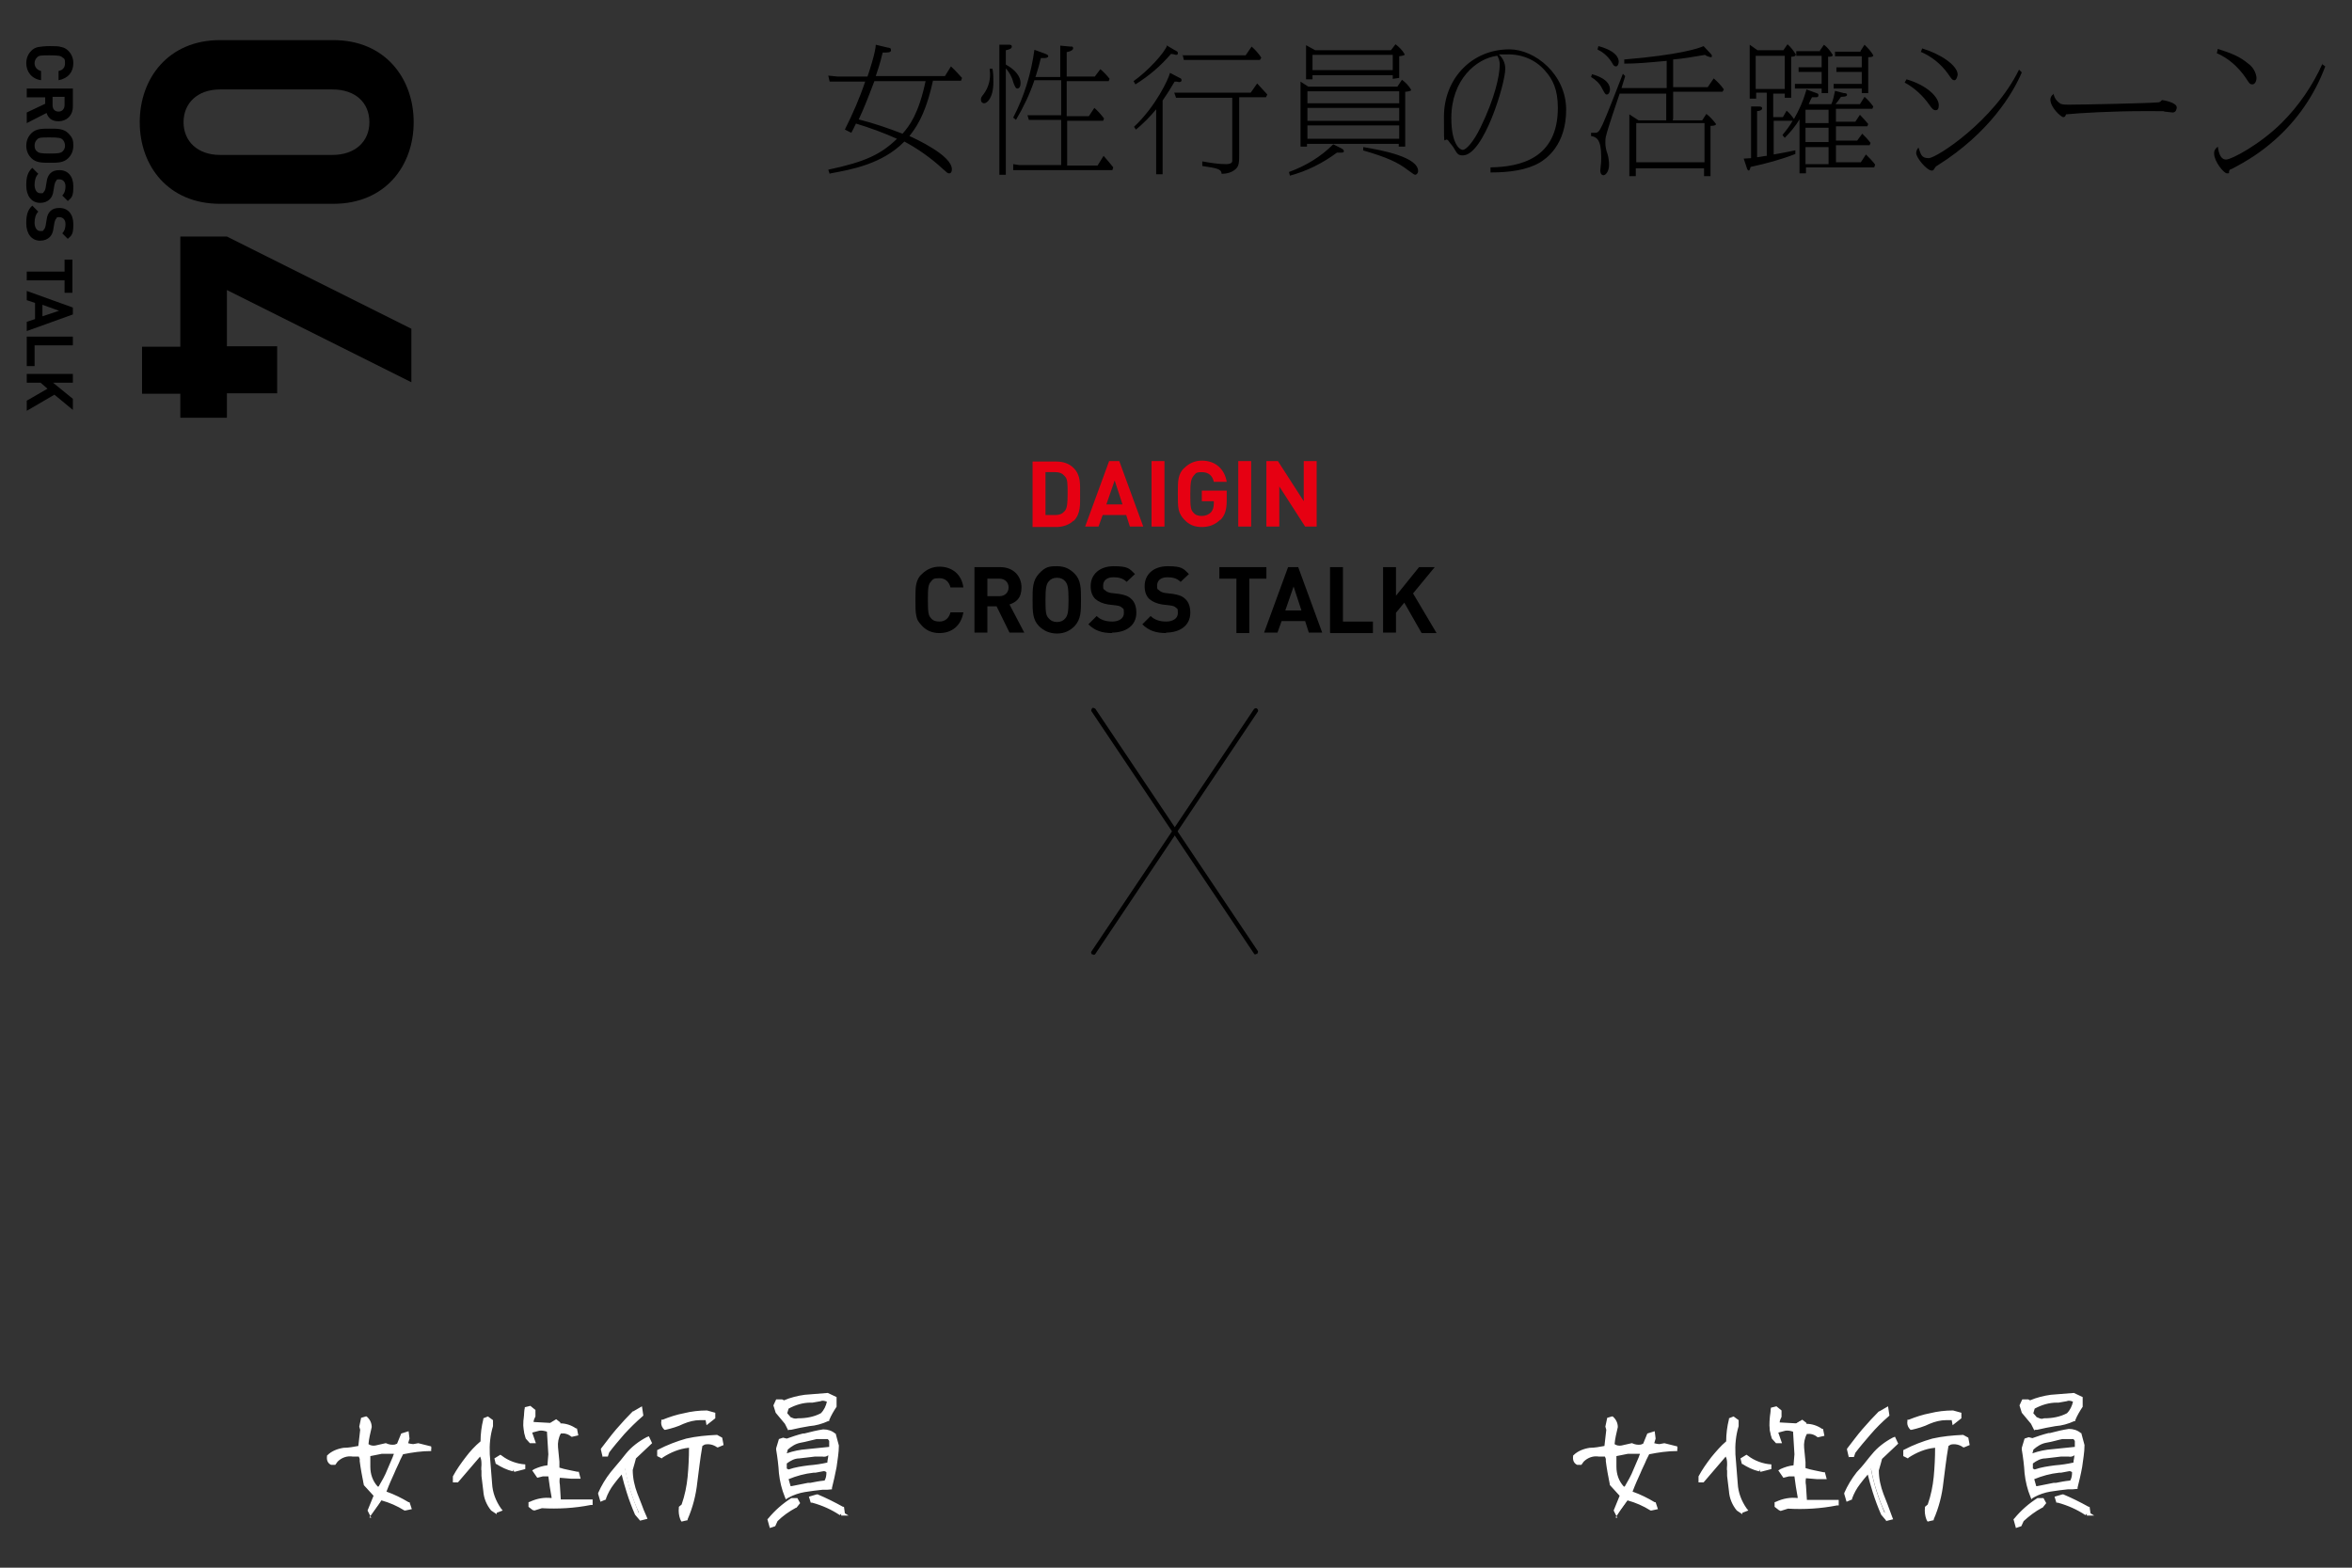 <?xml version="1.0" encoding="UTF-8"?>
<svg id="_レイヤー_1" data-name="レイヤー_1" xmlns="http://www.w3.org/2000/svg" version="1.1" viewBox="0 0 510 340">
  <rect x="0" y="0" width="510" height="340" fill="#333333" stroke="none"/>
  <!-- Generator: Adobe Illustrator 29.1.0, SVG Export Plug-In . SVG Version: 2.1.0 Build 142)  -->
  <defs>
    <style>
      .st0 {
        fill: #e60012;
      }

      .st1 {
        fill: #fff;
      }

      .st2 {
        isolation: isolate;
      }
    </style>
  </defs>
  <g id="_グループ_14313" data-name="グループ_14313">
    <g id="CROSS_TALK" class="st2">
      <g class="st2">
        <path d="M5.7,13.7c0-1.1.4-2,1.1-2.7.4-.4.9-.7,1.5-.8.6-.1,1.4-.2,2.5-.2s1.9,0,2.5.2c.6.1,1.1.4,1.5.8.7.7,1.1,1.6,1.1,2.7,0,1.9-1.1,3.3-3.2,3.7v-2c.9-.2,1.4-.7,1.4-1.7s-.2-1-.5-1.2c-.4-.4-.9-.5-2.8-.5s-2.4,0-2.8.5c-.3.3-.5.7-.5,1.2,0,.9.6,1.5,1.4,1.7v2c-2-.3-3.2-1.8-3.2-3.7Z"/>
        <path d="M5.8,24.4l4-1.9v-1.4h-4v-1.9h10v3.9c0,2-1.4,3.2-3.1,3.2s-2.3-.9-2.6-1.8l-4.3,2.2v-2.3ZM14,22.8v-1.8h-2.6v1.8c0,.9.5,1.4,1.3,1.4s1.3-.6,1.3-1.4Z"/>
        <path d="M6.8,34.3c-.7-.7-1.1-1.6-1.1-2.7s.4-2,1.1-2.7c1-1,2.3-1,4-1s3,0,4,1,1.1,1.6,1.1,2.7-.4,2-1.1,2.7c-1,1-2.3,1-4,1s-3,0-4-1ZM13.6,32.8c.3-.3.5-.7.5-1.2s-.2-1-.5-1.3c-.4-.4-.9-.5-2.8-.5s-2.4,0-2.8.5c-.3.3-.5.7-.5,1.3s.2,1,.5,1.2c.4.4.9.5,2.8.5s2.4-.1,2.8-.5Z"/>
        <path d="M5.7,40c0-1.5.3-2.7,1.3-3.6l1.3,1.3c-.6.6-.8,1.5-.8,2.4s.4,1.8,1.2,1.8.6,0,.8-.3c.2-.2.3-.4.4-.9l.2-1.2c.1-.9.4-1.5.8-1.9.5-.5,1.1-.7,2-.7,1.8,0,3,1.3,3,3.5s-.3,2.4-1.2,3.2l-1.2-1.2c.6-.6.7-1.4.7-2,0-1-.6-1.5-1.3-1.5s-.5,0-.7.3c-.2.2-.3.5-.4.9l-.2,1.2c-.1.9-.4,1.5-.8,1.9-.5.5-1.2.8-2.1.8-1.9,0-3-1.6-3-3.7Z"/>
        <path d="M5.7,48.2c0-1.5.3-2.7,1.3-3.6l1.3,1.3c-.6.6-.8,1.5-.8,2.4s.4,1.8,1.2,1.8.6,0,.8-.3c.2-.2.3-.4.4-.9l.2-1.2c.1-.9.4-1.5.8-1.9.5-.5,1.1-.7,2-.7,1.8,0,3,1.3,3,3.5s-.3,2.4-1.2,3.2l-1.2-1.2c.6-.6.7-1.4.7-2,0-1-.6-1.5-1.3-1.5s-.5,0-.7.3c-.2.2-.3.5-.4.9l-.2,1.2c-.1.9-.4,1.5-.8,1.9-.5.5-1.2.8-2.1.8-1.9,0-3-1.6-3-3.7Z"/>
        <path d="M14,60.8H5.8v-1.9h8.2v-2.6h1.7v7.2h-1.7v-2.6Z"/>
        <path d="M5.8,69.8l1.8-.6v-3.5l-1.8-.6v-2l10,3.6v1.5l-10,3.6v-2ZM12.8,67.4l-3.6-1.3v2.5l3.6-1.2Z"/>
        <path d="M5.8,73h10v1.9H7.5v4.5h-1.7v-6.5Z"/>
        <path d="M5.8,86.9l4.5-2.6-1.5-1.3h-3v-1.9h10v1.9h-4.3l4.3,3.5v2.4l-4-3.3-6,3.5v-2.3Z"/>
      </g>
    </g>
    <path d="M272.3,207c-.2,0-.3,0-.4-.2l-35.2-52.5c-.2-.2,0-.5.1-.7.2-.2.5,0,.7.1l35.2,52.5c.2.2,0,.5-.1.7,0,0-.2,0-.3,0Z"/>
    <g id="CROSS_TALK-2" class="st2">
      <g class="st2">
        <path d="M203.7,137.3c-1.5,0-2.8-.5-3.8-1.6s-1-1.3-1.2-2.1c-.2-.8-.2-2-.2-3.5s0-2.7.2-3.5c.2-.8.5-1.5,1.2-2.1,1-1,2.3-1.6,3.8-1.6,2.7,0,4.8,1.6,5.2,4.5h-2.8c-.3-1.2-1.1-2-2.4-2s-1.4.2-1.8.7c-.6.6-.7,1.3-.7,4s.1,3.4.7,4c.4.5,1,.7,1.8.7,1.3,0,2.1-.8,2.4-2h2.8c-.5,2.9-2.5,4.5-5.2,4.5Z"/>
        <path d="M218.9,137.2l-2.8-5.7h-2v5.7h-2.8v-14.2h5.6c2.9,0,4.6,2,4.6,4.4s-1.2,3.2-2.6,3.7l3.2,6.1h-3.2ZM216.7,125.5h-2.6v3.8h2.6c1.2,0,2-.8,2-1.9s-.8-1.9-2-1.9Z"/>
        <path d="M233,135.8c-1,1-2.2,1.6-3.8,1.6s-2.9-.6-3.9-1.6c-1.4-1.4-1.4-3.2-1.4-5.7s0-4.2,1.4-5.7,2.2-1.6,3.9-1.6,2.8.6,3.8,1.6c1.4,1.4,1.4,3.2,1.4,5.7s0,4.2-1.4,5.7ZM231,126.1c-.4-.5-1-.8-1.8-.8s-1.4.3-1.8.8c-.5.6-.7,1.3-.7,4s.1,3.4.7,4c.4.5,1,.8,1.8.8s1.4-.3,1.8-.8c.5-.6.7-1.3.7-4s-.2-3.4-.7-4Z"/>
        <path d="M241.2,137.3c-2.2,0-3.8-.5-5.2-1.9l1.8-1.8c.9.9,2.1,1.2,3.4,1.2s2.5-.6,2.5-1.8-.1-.9-.4-1.2c-.3-.3-.6-.4-1.3-.5l-1.7-.2c-1.2-.2-2.1-.6-2.8-1.2-.7-.7-1-1.6-1-2.8,0-2.5,1.9-4.3,5-4.3s3.4.5,4.6,1.7l-1.8,1.7c-.9-.9-2-1-2.9-1-1.5,0-2.2.8-2.2,1.8s.1.7.4,1c.3.3.7.5,1.3.6l1.7.2c1.3.2,2.1.5,2.7,1.1.8.7,1.1,1.8,1.1,3,0,2.8-2.3,4.3-5.3,4.3Z"/>
        <path d="M252.9,137.3c-2.2,0-3.8-.5-5.2-1.9l1.8-1.8c.9.9,2.1,1.2,3.4,1.2s2.5-.6,2.5-1.8-.1-.9-.4-1.2c-.3-.3-.6-.4-1.3-.5l-1.7-.2c-1.2-.2-2.1-.6-2.8-1.2-.7-.7-1-1.6-1-2.8,0-2.5,1.9-4.3,5-4.3s3.4.5,4.6,1.7l-1.8,1.7c-.9-.9-2-1-2.9-1-1.5,0-2.2.8-2.2,1.8s.1.7.4,1c.3.3.7.5,1.3.6l1.7.2c1.3.2,2.1.5,2.7,1.1.8.7,1.1,1.8,1.1,3,0,2.8-2.3,4.3-5.3,4.3Z"/>
        <path d="M270.9,125.5v11.8h-2.8v-11.8h-3.7v-2.5h10.2v2.5h-3.7Z"/>
        <path d="M283.8,137.2l-.8-2.5h-5.1l-.9,2.5h-2.9l5.2-14.2h2.2l5.2,14.2h-2.9ZM280.5,127.2l-1.8,5.2h3.5l-1.7-5.2Z"/>
        <path d="M288.4,137.2v-14.2h2.8v11.8h6.5v2.5h-9.2Z"/>
        <path d="M308.2,137.2l-3.7-6.5-1.8,2.2v4.3h-2.8v-14.2h2.8v6.2l5-6.2h3.4l-4.7,5.7,5.1,8.6h-3.2Z"/>
      </g>
    </g>
    <g id="DAIGIN" class="st2">
      <g class="st2">
        <path class="st0" d="M232.8,112.9c-.9.9-2.3,1.4-3.8,1.4h-5.1v-14.2h5.1c1.5,0,2.8.4,3.8,1.4,1.6,1.6,1.4,3.6,1.4,5.7s.2,4.2-1.4,5.8ZM230.9,103.3c-.5-.6-1.1-.9-2.1-.9h-2.1v9.3h2.1c1,0,1.6-.3,2.1-.9.5-.6.6-1.7.6-3.8s0-3.1-.6-3.7Z"/>
        <path class="st0" d="M245,114.2l-.8-2.5h-5.1l-.9,2.5h-2.9l5.2-14.2h2.2l5.2,14.2h-2.9ZM241.7,104.2l-1.8,5.2h3.5l-1.7-5.2Z"/>
        <path class="st0" d="M249.7,114.2v-14.2h2.8v14.2h-2.8Z"/>
        <path class="st0" d="M264.6,112.7c-1.1,1.1-2.4,1.6-4,1.6s-2.8-.5-3.8-1.6c-.6-.6-1-1.3-1.2-2.1-.2-.8-.2-2-.2-3.5s0-2.7.2-3.5c.2-.8.5-1.5,1.2-2.1,1-1,2.3-1.6,3.8-1.6,3.2,0,5,2.1,5.4,4.6h-2.8c-.3-1.4-1.2-2.1-2.6-2.1s-1.3.3-1.8.8c-.5.7-.7,1.2-.7,4s.1,3.4.7,4c.4.5,1,.7,1.8.7s1.5-.3,2-.8c.4-.5.6-1.1.6-1.9v-.5h-2.6v-2.3h5.4v2.1c0,2.1-.4,3.3-1.4,4.3Z"/>
        <path class="st0" d="M268.5,114.2v-14.2h2.8v14.2h-2.8Z"/>
        <path class="st0" d="M283,114.2l-5.6-8.7v8.7h-2.8v-14.2h2.5l5.6,8.7v-8.7h2.8v14.2h-2.5Z"/>
      </g>
    </g>
    <g id="_04" class="st2">
      <g class="st2">
        <path d="M30.3,26.5c0-9.5,6.2-17.8,17.4-17.8h24.6c11.2,0,17.4,8.3,17.4,17.8s-6.2,17.7-17.4,17.7h-24.6c-11.2,0-17.4-8.2-17.4-17.7ZM72.1,33.6c4.9,0,8-2.9,8-7.1s-3-7.1-8-7.1h-24.4c-4.9,0-7.9,3-7.9,7.1s3,7.1,7.9,7.1h24.4Z"/>
        <path d="M39.1,85.4h-8.3v-10.2h8.3v-23.9h10.1l40,20v11.6l-40-20v12.2h10.9v10.2h-10.9v5.3h-10.1v-5.3Z"/>
      </g>
    </g>
    <path id="_パス_3836" data-name="パス_3836" d="M180.1,37.6c4.4-.8,11.2-2,16-6.9,3,1.6,5.8,3.6,8.3,5.9,1,.9,1.1,1,1.4,1,.5,0,.6-.5.6-.9,0-3-7.9-6.6-9.2-7.2,1-1.3,3.4-4.1,5.1-12h6.1l.2-.6c-.3-.3-1.4-1.6-2.4-2.5l-1.3,2.1h-15c.4-1.3.8-2.2,1.5-5.1,1.2,0,1.8,0,1.8-.5s-.2-.5-.8-.6l-2.5-.6c0,1.5-1.5,6.1-1.8,6.9h-6.5l-2-.2.3,1.3h1.6c0,0,6.1,0,6.1,0-1.2,3.6-2.7,7-4.4,10.4l1.4.7c.4-.8.5-.9,1-2,3,.9,6,2,8.9,3.3-3.4,3.3-6.8,5-14.9,6.7l.3.9ZM200.7,17.6c-1.5,7.1-3.5,9.7-5,11.4-3.1-1.2-6.3-2.3-9.5-3.1,1-2.1,1.8-4.1,3.4-8.3h11.1ZM224.6,16.5c.4-1.3.8-2.6,1.1-3.9h.6c.5,0,1-.1,1-.4s-.3-.4-.8-.6l-2.2-.8c-.7,5.1-2.2,10.1-4.6,14.7l.6.5c1.6-2.7,3-5.6,4-8.6h5.8v7.6h-7.3l.3,1h7v9.8h-9.1l-1.3-.2v1.3c.1,0,1.3,0,1.3,0h20.2l.2-.6c-.7-.9-1.4-1.7-2.1-2.5l-1.3,2.1h-6.6v-9.7h7.8l.2-.5c-.6-.8-1.3-1.6-2.1-2.3l-1.2,1.8h-4.8v-7.6h9.1l.2-.5c-.6-.8-1.3-1.5-2-2.1l-1.2,1.6h-6.1v-5.3c.2,0,1.4-.3,1.4-.8s-.4-.4-.6-.4l-2.2-.2v6.8h-5.4ZM218,14.7c.8.9,1.4,1.9,1.7,3.1.3.8.5,1.4.9,1.4s.7-.4.7-1.2c0-1.3-1-2.8-3.2-4v-3.1c.9-.2,1.3-.4,1.3-.8s-.4-.4-.6-.4h-2.1c0-.1,0,28.2,0,28.2h1.4V14.7ZM214.6,15.1c.3,1.9-.2,3.8-1.3,5.3-.5.6-.6.8-.6,1.2,0,.6.4.8.7.8.6,0,2-1.1,2-4.6,0-1,0-1.9-.2-2.9h-.6ZM267.2,21.2v11.9c0,.3,0,1.6,0,1.8,0,.5-.6.7-1.3.7-1.8,0-3.5-.3-5.2-.6v1c3.2.5,4.1.6,4.2,1.7,1.1,0,2.2-.3,3-1,.8-.7.8-1.5.8-3.7v-11.9h5.8l.3-.6c-.7-.8-1.5-1.6-2.2-2.4l-1.4,2h-16.6c0-.1.4,1.1.4,1.1h1c0,0,11.3,0,11.3,0ZM246.2,28.2c1.6-1.3,3.1-2.8,4.5-4.5v14.1h1.4v-16c.9-1.3,1.8-2.7,2.6-4.1.3,0,.6,0,.9.1.2,0,.6,0,.6-.4s-.2-.4-.6-.6l-1.9-1c-.3,1.3-3.1,7.3-7.8,11.7l.4.6ZM253.1,9.8c-.6,1.7-4.2,5.6-7.3,7.8l.4.7c2.9-1.8,5.5-4,7.7-6.6.4,0,.7.1,1.1.2.4,0,.4-.2.4-.4,0-.2,0-.3-.8-.7l-1.7-1ZM256.4,11.7l.3,1.3h1.1c0,0,15.4,0,15.4,0l.3-.5c-.6-.9-1.3-1.7-2.1-2.4l-1.3,1.9h-13.7ZM283.7,18.8l-1.7-1.1v14.1h1.4v-.6h19.9v.6h1.4v-11.9c.2,0,1.3-.1,1.3-.4-.5-.9-1.2-1.6-2-2.2l-1,1.5h-19.3ZM283.5,23.4h19.9v2.8h-19.9v-2.8ZM283.5,27.2h19.9v2.9h-19.9v-2.9ZM283.5,19.8h19.9v2.6h-19.9v-2.6ZM289.1,31.3c-2.7,2.7-6,4.7-9.6,6l.2.8c3.7-1,7.1-2.7,10.2-5,.1,0,.8,0,1,0,.5,0,.5-.2.5-.3,0-.4-.5-.6-.7-.7l-1.6-.8ZM285.2,10.9l-2-1.1v7.4h1.4v-.9h17.4v.8l1.4-.2v-4.7c.7-.1,1.2-.2,1.2-.4-.5-.9-1.2-1.6-2-2.2l-1,1.3h-16.4ZM284.6,11.9h17.4v3.3h-17.4v-3.3ZM295.5,32.6c5.2,1.5,7.6,2.6,9.8,4.3,1.2.9,1.4,1,1.6,1s.6-.3.6-.8c0-3-7.6-4.5-11.9-5.2v.8ZM323.3,37.4c4,0,7.7-.5,10.5-2.1,1.4-.8,5.8-3.8,5.8-11.5s-6.8-13.1-12.3-13.1c-8.2,0-14.2,6.4-14.2,14.6s0,3.7,1.1,5.4c.1.2,1,1.2,1.1,1.5.7,1.2.9,1.5,1.9,1.5,4.5,0,9.2-15.5,9.2-18.8,0-1.2-.5-2.3-1.4-3.1.4,0,1,0,1.7,0,3.2-.1,6.2,1.1,8.3,3.5,1.7,1.9,2.8,4.1,2.8,8.1,0,11-8.2,12.8-14.6,12.9v1.1ZM324.6,12c.4.6.6,1.3.6,2,0,2.4-1.1,7.4-4.2,13.7-1.5,3.1-3.1,4.8-3.8,4.8s-2.5-1.3-2.5-6.9c0-8.3,5.4-12.9,9.9-13.5h0ZM362.8,25.7v-5.8h10.7l.3-.5c-.6-.9-1.4-1.7-2.2-2.4l-1.3,1.9h-7.5v-6c2.3-.2,4.6-.6,6.9-1,.4.3.8.4,1.2.5.2,0,.3,0,.3-.2,0-.3-.1-.4-.4-.7l-1.4-1.5c-1.1.5-5.2,1.9-17.2,2.9v.9c2.7,0,4.8-.2,9.2-.6v5.9h-9.8c.2-.7.4-1.2.8-2.6l-.5-.5c-.6,1.6-3.6,9.3-4.4,11-.7,1.4-.9,1.8-1.6,1.8-.3,0-.6,0-.9,0v.7c1.1.2,2.2.6,2.2,4.5,0,.6,0,1.3-.1,1.9,0,.1-.1,1-.1,1.1,0,.5.2,1,.7,1s1.2-.9,1.2-2.2c0-.8-.1-1.6-.3-2.3-.3-.8-.5-1.7-.5-2.5,0-.6,0-1.1.2-1.7.2-1,2.4-7.6,2.9-9h10.1v5.8h-6l-2-1.3v13.4h1.4v-1.7h14.8v1.7h1.4v-10.9c.1,0,1.2,0,1.2-.4-.6-.8-1.3-1.6-2.1-2.2l-.9,1.4h-6.4ZM369.6,26.7v8.5h-14.8v-8.5h14.8ZM346.5,10.8c1.3.6,2.4,1.7,3.1,2.9.2.4.4.7.8.7s.6-.6.6-1c0-.6-.3-2.3-4.4-3.4l-.2.7ZM345,16.7c1,.6,1.9,1.4,2.4,2.5.6,1.1.7,1.3,1,1.3.4,0,.7-.5.7-1.1,0-2.2-3.1-3.1-3.9-3.3l-.2.6ZM391.6,19.8c-.6,2.1-1.5,4.1-2.6,6-.5-.7-1-1.3-1.6-1.8l-.8,1.4h-2.1v-5.1h2.5v.9h1.4v-8.9c.2,0,1,0,1-.5-.5-.8-1.1-1.6-1.8-2.2l-.9,1.3h-5.6l-1.7-1.2v11.7h1.4v-1.3h2.3v13.7c-.4,0-1.8.3-2.1.3v-10c.5,0,1.1-.2,1.1-.6s-.5-.4-.7-.4h-1.7c0-.1,0,11.2,0,11.2-.3,0-1.4.1-1.6.1l.7,2.1c0,.1.2.5.4.5s.3-.5.4-.8c3.3-.7,6.6-1.6,9.7-2.8v-.8c-2.3.5-2.5.5-4.7.9v-7.3h4.1c-.6,1.1-1.4,2.1-2.2,3.1l.5.6c1.2-1.2,2.3-2.5,3.2-4v11.7h1.4v-1.3h14.8l.2-.6c-.6-.8-1.3-1.5-2-2.2l-1.1,1.7h-5.4v-3.7h7.3l.2-.5c-.5-.7-1.2-1.4-1.8-2l-1.1,1.5h-4.6v-3.1h6.8l.2-.5c-.6-.7-1.2-1.4-1.8-2l-1,1.5h-4.2v-2.8h7.9l.2-.5c-.6-.8-1.2-1.5-1.9-2.1l-1,1.6h-5.3c.2-.2.8-1,1.2-1.6.3,0,1.3,0,1.3-.4s-.4-.4-.7-.4l-1.9-.5c-.2,1-.4,2-.8,2.9h-4.9c.3-.7.4-1,.7-1.5.3,0,.6,0,.9,0,.3,0,.5-.1.5-.4s0-.4-.7-.6l-1.9-.7ZM396.5,27.7v3.1h-5v-3.1h5ZM396.5,23.9v2.8h-5v-2.9h5ZM396.5,31.9v3.7h-5v-3.7h5ZM394.7,11.1h-5.2v1h5.5v2.5h-5v1h5v2.6h-5.8v1h5.8v1h1.4v-7.9c.5,0,1,0,1-.4-.5-.8-1.1-1.6-1.9-2.2l-.9,1.3ZM380.7,12.1h6.3v7.2h-6.3v-7.2ZM403.5,11.2h-5.6v1h5.8v2.4h-5.5v1h5.5v2.6h-6.1v1h6.1v1h1.4v-7.8c.3,0,1.1,0,1.1-.4-.5-.9-1.2-1.6-1.9-2.3l-.9,1.4ZM416.4,11.2c2.4,1,4.5,2.7,6,4.8.7,1,.9,1.4,1.4,1.4s.7-1.2.7-1.2c0-2-3.7-4.5-7.7-5.7l-.3.8ZM413,17.9c2.2,1.2,4,2.9,5.4,4.9.5.7.8,1.1,1.3,1.1s.7-.3.7-1.1c0-1.7-2.5-4.3-7-5.6l-.4.7ZM437.8,15.1c-5.4,11.1-17.9,19.2-19.6,19.2s-1.7-1-2.2-2.3c-.3.3-.5.8-.5,1.2,0,1,2.3,3.8,3.4,3.8.2,0,.3-.1.4-.2.4-.6.4-.7.8-.9,11.3-7.1,16.4-15.7,18.3-20.2l-.6-.6ZM445.2,20.5c-.4.2-.6.7-.6,1.1,0,1.7,2.3,3.8,2.8,3.8s.5-.5.6-.6c3-.3,10.1-.7,17.1-.7s3.2,0,4.2.1c.3,0,1.5.2,1.8.2.8,0,.9-.9.9-1.1,0-1.1-3-1.6-3.2-1.6,0,0,0,0,0,0-.4.4-.5.5-.9.5-1.8.2-16.6.5-19.4.5-.6,0-1.2,0-1.7-.2-.8-.5-1.4-1.3-1.5-2.2h0ZM480.6,11.5c2.6,1.1,4.7,3,6.3,5.3.8,1.2.9,1.5,1.5,1.5s.9-.8.9-1.4c-.1-1.2-.8-2.4-1.8-3.1-1.9-1.6-3.8-2.3-6.6-3.2l-.2.9ZM503.6,13.8c-2.1,4.7-5.1,9.1-8.8,12.8-4.7,4.7-10.9,8-12.1,8s-1.6-1.4-1.8-2.8c-.7.6-.8.9-.8,1.5,0,1.7,2.1,4.3,2.8,4.3s.3-.1.5-.6c0-.2.3-.3.6-.4,3.3-1.7,6.4-3.7,9.2-6.2,4.9-4.3,8.7-9.8,11-16l-.7-.5Z"/>
    <g>
      <path id="_パス_3837" data-name="パス_3837" class="st1" d="M80.6,328.2c.7-1,1.6-2.1,2.3-3.3,1.9.5,3.7,1.3,5.4,2.2l.6-.2-.2-.7c-1.6-1-3.4-1.8-5.2-2.5.6-1.5,1.2-3.1,1.9-4.5.6-1.5,1.3-2.9,2-4.4,2.1-.4,4.2-.7,6.3-.8l-2.7-.7-1.1.2c-.6,0-1.2-.1-1.8-.4l.4-1.3v-.9c-.1,0-1,.3-1,.3l-.9,2.2-.8.3c-.7.1-1.5,0-2.2-.2l-2,.5c-.8.2-1.6,0-2.2-.5.2-1.3.4-2.6.8-3.9,0-.7-.3-1.3-.9-1.7l-.5.2-.4,1.5.2.7-.5,3.9c-1.2.2-2.4.4-3.6.4-1.2.1-2.3.6-3.2,1.4,0,.5.1,1,.6,1.2h.4s.4-.5.4-.5c1-.9,2.4-1.4,3.7-1.3h1.6c0,.1.3,1.1.3,1.1v.5c.1,1.7.4,3.4.7,5l2.2,2.4-1.3,3.3.3.6ZM82.4,322.9h-.7c-1.3-1.3-2-3-2-4.8v-2.7c.1,0,3.1-.5,3.1-.5h3.4c-.5,1.3-1.1,2.7-1.7,4-.6,1.4-1.3,2.7-2.1,4ZM107.7,327.9l.4-.2c-1.2-1.7-1.9-3.6-2-5.7-.2-2.1-.3-4.2-.5-6.3-.1-2.1.1-4.2.7-6.3v-.9s-.7-.5-.7-.5l-.4.2c-.4,1.6-.6,3.2-.6,4.9-1.3,1-2.4,2.2-3.4,3.4-1,1.3-1.9,2.6-2.7,4v.6s.4,0,.4,0l5.1-6.1c.5.8.7,1.8.7,2.7v1.1c.1,1.5.3,3,.5,4.5.1,1.4.7,2.8,1.6,4l.8.6ZM115.6,326.9l1.5-.4c3.5.2,7.1,0,10.6-.6v-.4s-7.1.1-7.1.1l-1-.2c-1.6-.2-3.1,0-4.5.8v.4s.5.4.5.4ZM120.7,325.1l-.2-3.1c0-.7,0-1.4.2-2.1l2.7.3h1.5s-.2-.6-.2-.6c-1.5-.2-3-.6-4.4-1v-1.6c0,0-.2-3.1-.2-3.1-.1-1.2.1-2.5.7-3.5,1-.2,2,0,2.9.6l.6-.2-.2-.7c-1-.6-2.2-1-3.4-1l-.2-.4-.5-.4-1.1.7-4.3-.2c0-.7.2-1.3.5-1.9v-.9s-.7-.6-.7-.6l-.6.2-.2,2.6c-.1,1.2,0,2.5.5,3.6l.7.7h.4s-.6-1.8-.6-1.8v-.4c.1,0,2-.5,2-.5.8,0,1.6.1,2.3.4l.4,5.3-.2,2.8c-1.1,0-2.1.3-3.1.7l.5.8.9-.3h1.8c.2,1.8.5,3.4.8,5l.7.5ZM111.3,318.6l2.4-.6c-2,0-3.9-.7-5.4-2l-.7.4.2.5c1.1.7,2.2,1.2,3.5,1.6h0ZM148,329.3h.5c1.1-2.6,1.8-5.3,2.1-8,.3-2.8.6-5.5,1.1-8.2l.8-.4c1.1-.2,2.2,0,3.2.5l.6-.3-.2-.9-.8-.4c-2.2,0-4.4.3-6.5.8-2.1.5-4.1,1.3-6,2.3v.7s.5.3.5.3c1.8-1.2,3.8-2,5.9-2.3l.5.3c0,2.2,0,4.4-.3,6.7-.2,2.1-.7,4.3-1.4,6.3l-.5.4c0,.8,0,1.6.3,2.3ZM139,329.2l.7-.2c-.7-1.6-1.3-3.3-1.9-4.9-.7-1.7-1-3.5-1-5.4.2-.9.5-1.8.8-2.7l3.3-3.2-.3-.7c-1.7.8-3.2,2-4.3,3.5-1,1.3-2.2,2.6-3.2,3.9-1.1,1.3-1.9,2.8-2.6,4.3l.3,1,.4-.2c.4-1.1,1-2.2,1.8-3.2.7-1,1.6-2,2.5-2.9.3,1.6.7,3.3,1.2,4.8.5,1.6,1.1,3.2,1.8,4.7l.8,1ZM131.1,315.6h.4s.3-.7.3-.7c1-1.4,2.2-2.7,3.3-4.1,1.2-1.4,2.5-2.7,3.9-3.9l-.2-1.1-1.3.7c-1.3,1.3-2.5,2.6-3.6,3.9-1.1,1.3-2.2,2.7-3.1,4.1l.3,1.1ZM144.2,309.5c1.3-.3,2.6-.7,3.8-1.2,1.2-.5,2.5-.8,3.8-.9h1.6s.1.8.1.8l1-.8v-.6s-1.3-.4-1.3-.4c-1.6,0-3.3.2-4.9.6-1.5.3-3,.8-4.5,1.4,0,.4,0,.9.3,1.2ZM167.3,330.6l.5-.2.4-1c1.2-1.2,2.7-2.3,4.2-3l.5-.7-.3-.5h-.8c-1.8,1.2-3.5,2.6-4.9,4.3l.3,1.1ZM182.4,328.2l.4-.2v-.8c-1.9-1-3.7-1.9-5.6-2.6l-1.1.3.2.5c2.2.6,4.2,1.5,6.1,2.7h0ZM170.6,324.5c1.2-.6,2.4-1.1,3.7-1.3,1.3-.2,2.6-.4,3.9-.6h.9c0,0,.7,0,.7,0,.4-1.5.7-3,1-4.5.2-1.5.4-3,.5-4.5l-.6-2.3c-.6-.5-1.4-.8-2.2-.8-1.4.2-2.7.5-4,.8-1.3.4-2.6.7-3.9,1.2l-.8-.3-.5.2-.5,1.6c.2,1.8.4,3.6.6,5.3.2,1.7.6,3.4,1.2,5ZM179,321.6c-1.2,0-2.3.2-3.4.6h-.5c0-.1-3.5.6-3.5.6h-.7c0,0-.6-1.8-.6-1.8v-.4c2-.8,4-1.4,6-1.7h.4c0,.1,1.4-.2,1.4-.2.6-.2,1.2,0,1.5.5,0,.8-.2,1.7-.6,2.4h0ZM179.9,317.6c-1.4.4-2.9.6-4.4.7-1.5.1-3,.4-4.4.9l-.9-.4v-1.7c1-.7,2.1-1.2,3.3-1.3,1.1,0,2.3-.2,3.4-.4h1.7c.4.2.9,0,1.1-.5l-.2-.5-4.5.4c-1.5.1-3,.5-4.5,1l-.5-.3.4-1.2c.8-.9,1.9-1.5,3.1-1.8,1.2-.2,2.4-.6,3.5-.9h2.7c0,0,.5.7.5.7.1,1.8,0,3.5-.3,5.3h0ZM171.1,309.6c1.3-.4,2.7-.6,4.1-.8,1.4-.1,2.7-.5,4-1.1.5-1.1,1-2.1,1.7-3v-1.5s-1.5-.7-1.5-.7l-4.8.4c-1.6.2-3.1.6-4.6,1.2l-.5-.3h-.8s-.4.9-.4.9l.4,1.5,1.9,2.3.6,1.1ZM173.2,308.1c-.5.2-1.1.2-1.6-.1l-.5-.3-1-1,.5-1.5c1.6-.9,3.4-1.4,5.2-1.6h.4c0,.1,1.6-.2,1.6-.2.7-.2,1.5,0,2.1.3-.2,1.2-.7,2.3-1.5,3.1-1.6.9-3.4,1.3-5.2,1.2h0Z"/>
      <path class="st1" d="M166.9,331.3l-.5-1.8.2-.2c1.4-1.7,3.1-3.2,5-4.4h.1c0,0,1.2,0,1.2,0l.6,1.1-.8,1h-.1c-1.5.8-2.9,1.8-4,2.9l-.5,1.1-1.2.4ZM167.5,329.7h0c0,0,0-.1,0-.1,0,0,0,0-.1.1ZM172,325.8c-1,.7-2,1.4-2.9,2.3.9-.8,1.9-1.4,3-2l.2-.3h-.3ZM147.7,329.9l-.2-.4c-.3-.8-.4-1.7-.3-2.5v-.2s.6-.5.6-.5c.7-2,1.1-4,1.3-6,.2-2.1.3-4.2.3-6.3h-.1c-2,.2-3.9,1-5.6,2.1l-.2.2-1-.5v-1.3s.2-.1.2-.1c1.9-1,4-1.8,6.1-2.4,2.2-.5,4.4-.7,6.6-.8h.1s1.1.6,1.1.6l.3,1.6-1.2.5h-.2c-.8-.6-1.8-.8-2.7-.6l-.5.3c-.5,2.8-.8,5.7-1.1,7.9-.3,2.8-1,5.5-2.1,8v.2c-.1,0-1.3.3-1.3.3ZM148.2,327.2c0,.4,0,.8.1,1.3,1-2.3,1.6-4.7,1.9-7.2.2-2.3.6-5.3,1.1-8.2v-.2s1-.5,1-.5c-1.1.1-2.2.3-3.3.5-.2,0-.3,0-.5.1.3,0,.5,0,.8-.1h.1s1,.4,1,.4v.3c0,2.2,0,4.5-.3,6.7-.2,2.2-.7,4.3-1.4,6.4h0c0,.1-.5.5-.5.5ZM143.5,315h0c.2,0,.3-.2.5-.3-.2,0-.3.2-.5.3ZM154.1,312.2c.6,0,1.2.2,1.7.5h0s0-.3,0-.3l-.5-.2c-.4,0-.8,0-1.2,0ZM138.8,329.8l-1.1-1.3c-.7-1.6-1.3-3.2-1.8-4.8-.4-1.3-.8-2.6-1.1-3.9-.6.7-1.2,1.4-1.7,2.1-.7.9-1.3,2-1.7,3.1v.2c0,0-1.2.5-1.2.5l-.5-1.7v-.2c.7-1.6,1.6-3.1,2.7-4.5l1-1.2c.8-.9,1.5-1.8,2.3-2.8,1.2-1.5,2.8-2.7,4.5-3.6l.5-.2.7,1.5-3.5,3.3c-.1.4-.2.7-.3,1.1-.1.5-.3.9-.4,1.4,0,1.8.4,3.5,1,5.1.3.8.6,1.5.9,2.3.3.9.7,1.8,1.1,2.7l.2.5-1.6.4ZM138.6,328l.2.2c-.2-.5-.4-1.1-.6-1.6-.3-.8-.6-1.5-.9-2.3-.7-1.8-1.1-3.7-1.1-5.6h0c0,0,0-.1,0-.1.1-.5.3-1,.4-1.5.1-.4.2-.8.3-1.2h0c0-.1,2.8-2.8,2.8-2.8-1.2.7-2.3,1.7-3.3,2.8-.7.9-1.5,1.9-2.3,2.8l-1,1.2c-.7.9-1.3,1.8-1.8,2.8.3-.5.6-1,.9-1.4.8-1,1.6-2,2.5-2.9l.7-.7.2,1c.3,1.6.7,3.2,1.2,4.8.5,1.6,1.1,3.1,1.7,4.6ZM80.5,329.2l-.8-1.6,1.3-3.2-2.1-2.3h0c-.4-2-.7-3.6-.9-5.2h0c0,0,0-.5,0-.5l-.2-.5h-1.3c-1.2-.2-2.4.2-3.3,1.1l-.5.7h-.8s-.1,0-.1,0c-.7-.3-1-1-.9-1.8v-.2s.1-.1.1-.1c.9-.9,2.2-1.4,3.5-1.6,1.1,0,2.1-.2,3.2-.4l.4-3.5-.2-.7.4-1.9,1-.3h.2c.7.6,1.1,1.4,1.1,2.3h0c-.3,1.3-.6,2.5-.7,3.7.4.3,1,.4,1.5.3l2.2-.5h.1c.6.3,1.3.4,1.9.3l.5-.2.9-2.2,1.6-.5.2,1.6-.3,1c.4.1.8.2,1.1.2l1.1-.2,2.8.7v1c-2.1,0-4.1.3-6.1.7-.2.4-.4.8-.6,1.2-.4,1-.9,1.9-1.3,2.9-.5,1.1-1.1,2.4-1.7,4,1.7.6,3.3,1.4,4.8,2.3h.2c0,0,.5,1.5.5,1.5l-1.4.3h-.2c-1.6-1-3.2-1.7-5-2.2-.7,1.1-1.5,2.1-2.1,3l-.5.7ZM79.8,321.6l2.4,2.6-.9,2.2c.4-.6.8-1.2,1.2-1.8l.2-.3h.3c1.3.4,2.6.9,3.9,1.5-1.1-.6-2.3-1.1-3.5-1.5l-.5-.2.2-.5c.7-1.8,1.3-3.3,1.9-4.6.4-1,.9-1.9,1.3-2.9.2-.5.4-1,.7-1.4v-.2c.1,0,.4,0,.4,0,.6-.1,1.3-.2,1.9-.3-.4,0-.8-.2-1.2-.4l-.4-.2.4-1.6v-.2s0,0,0,0l-.9,2.2-1,.4s0,0,0,0h.8s-.3.7-.3.7c-.2.4-.3.9-.5,1.3-.4.9-.7,1.9-1.2,2.8-.6,1.4-1.3,2.8-2.1,4.1v.2c-.1,0-1.3,0-1.3,0l-.2-.2c-.8-.8-1.4-1.8-1.8-2.9,0,.4.2.8.2,1.2ZM80.3,315.8v2.3c0,1.6.5,3.1,1.6,4.3h.2c.7-1.2,1.4-2.4,1.9-3.7.4-.9.8-1.9,1.2-2.8,0-.2.2-.4.2-.6h-2.6s-2.5.5-2.5.5ZM79,316.9c0,.4.1.9.2,1.4,0,0,0,0,0-.1v-3.2c.1,0,2-.3,2-.3-.7,0-1.4-.3-1.9-.8l-.2-.2v-.2c.2-1.3.5-2.6.8-3.9,0-.4-.2-.8-.5-1.1l-.3,1.1.2.7-.6,4.4h-.4c-.5.1-1,.2-1.5.3h1.8c0,.1.4,1.6.4,1.6v.5ZM72.1,316.2c0,.2,0,.4.2.5h0s.3-.4.3-.4c.6-.6,1.4-1,2.1-1.2-1,0-1.9.5-2.7,1.2ZM83.8,314.1l-1.4.3h.3c0,0,2,0,2,0-.3,0-.6-.1-.9-.2ZM184.1,328.7h-1.7v-.4c0,0-.3.3-.3.3-1.8-1.2-3.8-2.1-6-2.7h-.3c0,0-.4-1.3-.4-1.3l1.7-.5h.2c1.9.8,3.7,1.7,5.5,2.7h.2c0,.1.2,1.4.2,1.4l.8.5ZM177.1,325.2c.2,0,.5.1.7.2-.2,0-.4-.2-.6-.2h0ZM107.7,328.4l-1.2-.8c-1-1.2-1.6-2.7-1.7-4.2-.1-1.1-.3-2.2-.4-3.3v-1.2c-.1,0,0-1.2,0-1.2,0-.6,0-1.2-.3-1.8l-4.8,5.6h-1.1s0-1.3,0-1.3h0c.8-1.5,1.8-2.9,2.8-4.2.9-1.2,2-2.4,3.2-3.4,0-1.6.2-3.2.6-4.8v-.2c0,0,1-.4,1-.4l1.1.8v1.3s0,0,0,0c-.6,2-.8,4-.7,6.1.2,2.1.3,4.2.5,6.3.1,2,.8,3.8,1.9,5.4l.4.5-1.3.5ZM105.9,323.8c.1.7.3,1.3.6,1.9-.3-.6-.5-1.2-.6-1.9ZM105.3,318.2v.7s.1,1.1.1,1.1c0,.3,0,.6.1.9,0-.9-.1-1.8-.2-2.7ZM105.1,313.3h-.2c-1.2,1.1-2.3,2.2-3.3,3.5-.6.8-1.2,1.6-1.8,2.5l4.3-5.1.4.6c.3.5.5,1,.6,1.5,0-.2,0-.3,0-.5,0-.8,0-1.7,0-2.5ZM105.6,308.6c-.3,1.4-.5,2.9-.5,4.3.1-1.2.3-2.4.6-3.6v-.6s-.2-.1-.2-.1ZM115.5,327.5l-.9-.7v-1s.3-.1.3-.1c1.5-.7,3.1-1,4.7-.8h0s0-.2,0-.2c-.3-1.5-.5-3-.7-4.5h-1.2c0,0-1.2.3-1.2.3l-1.1-1.6.5-.3c.9-.4,1.8-.7,2.8-.8l.2-2.4-.3-4.9c-.6-.2-1.2-.3-1.7-.2l-1.5.4.8,2.3h-1.3s-.9-1-.9-1c-.4-1.2-.6-2.5-.5-3.9l.3-2.9,1.2-.3,1.1.9v1.3s0,.1,0,.1c-.2.4-.4.8-.4,1.2l3.6.2,1.3-.8.9.7v.2c1.2,0,2.4.4,3.4,1.1h.2c0,.1.3,1.5.3,1.5l-1.3.3h-.2c-.7-.6-1.5-.8-2.3-.7-.5.9-.7,2-.6,3l.3,3.1v1.3c1.2.4,2.6.6,3.9.9h.3s.4,1.5.4,1.5h-2.1s-2.4-.2-2.4-.2c-.1.5-.1,1,0,1.5l.2,3.2h6.9c0-.1,0,1.2,0,1.2h-.4c-3.5.7-7.1.9-10.6.7l-1.6.5ZM115.7,326.4h0s1.3-.4,1.3-.4h0c1.1,0,2.2,0,3.3,0l-.9-.2c-1.2-.1-2.6,0-3.8.5ZM117.4,319l2.3.2v.4c.1.5.2,1,.3,1.6,0-.5.1-1,.3-1.4v-.4c.1,0,1.7.1,1.7.1-.6-.1-1.2-.3-1.8-.5h-.4c0-.1.1-2.1.1-2.1v-1.3c-.1,0-.4,3.2-.4,3.2h-.5c-.8,0-1.6.2-2.3.5h0s.7-.2.7-.2ZM118,309.4c.4,0,.7.2,1.1.3h.3c0,.1.2,2.9.2,2.9,0-.9.4-1.7.8-2.5v-.2c.1,0,.4,0,.4,0,.6,0,1.3,0,1.9.1-.6-.2-1.2-.3-1.8-.3h-.3s-.2-.6-.2-.6h-.1c0,0-.9.5-.9.5h-1.2ZM114.4,305.9l-.2,2.2c0,.7,0,1.4,0,2.1v-.4c.1,0,2.1-.5,2.1-.5h-2.1c0,0,0-.6,0-.6,0-.7.2-1.4.5-2v-.6s-.3-.3-.3-.3h0ZM170.4,325.2l-.2-.5c-.7-1.7-1.1-3.4-1.3-5.2-.1-1.7-.3-3.3-.6-5.1v-.3s.6-2,.6-2l.9-.3.8.2c1.1-.4,2.3-.8,3.5-1.1h.3c1.5-.4,2.8-.7,4.1-.9,1,0,1.9.3,2.6.9h.1c0,0,.7,2.6.7,2.6h0c0,1.6-.3,3.1-.5,4.7-.3,1.6-.7,3.3-1,4.5v.3c0,0-1.1.1-1.1.1h-1c-1.1.1-2.5.3-3.8.5-1.2.2-2.4.6-3.5,1.2l-.5.3ZM170.7,323.2c0,.2.1.4.2.5.4-.2.9-.4,1.3-.5h-.5c0,0-1,0-1,0ZM171.4,322.3h.3s3.5-.7,3.5-.7h.5c1-.2,2-.4,3.1-.5.3-.5.4-1.1.4-1.8-.2-.2-.5-.3-.8-.2l-1.6.3h-.4c-1.9.2-3.7.7-5.4,1.4h0s.4,1.4.4,1.4ZM178.5,322.1h.7s.2,0,.2,0c0-.1,0-.3.1-.4,0,0,0,.1-.1.2v.2c-.1,0-.4,0-.4,0-.2,0-.4,0-.5,0ZM169.9,319.2c0,0,0,.1,0,.2,0,.4,0,.8.1,1.1v-.3c0,0,.3,0,.3,0,.5-.2,1-.4,1.5-.6-.2,0-.4.1-.6.2h-.2c0,0-1.2-.4-1.2-.4ZM179.3,318.2c.3.1.6.4.8.7h0c0-.2.1-.6.2-.9.2-1.5.4-2.9.5-4.4v-.3c0,1.5-.2,2.9-.5,4.3v.3c0,0-.4,0-.4,0-.2,0-.5.1-.7.2ZM170.6,318.5l.4.2c1.4-.5,2.9-.7,4.4-.9,1.3-.1,2.7-.3,4-.6,0-.5.2-1,.2-1.6-.3.3-.8.4-1.3.3h-1.6c-1.1.1-2.2.3-3.4.4-1,0-1.9.5-2.7,1.1v1.2ZM169.5,315.8c0,.6.1,1.1.2,1.7v-.7s.2-.1.2-.1c.2-.2.5-.4.7-.5h-.2c0,0-.9-.4-.9-.4ZM169.3,314.1h0c0,.5,0,.8.1,1.1h0s.5-1.4.5-1.4c.3-.3.6-.6,1-.9,0,0,0,0-.1,0h-.2c0,0-.8-.2-.8-.2h-.1s-.4,1.3-.4,1.3ZM170.8,314.5l-.2.7c1.4-.5,2.9-.8,4.3-.9l4.9-.5c0-.4,0-.9,0-1.3l-.3-.4h-2.4c-1,.2-2.3.6-3.5.8-1.1.2-2,.8-2.8,1.5ZM178.5,314.9c.1,0,.3,0,.4,0h-.4ZM178.3,311.1h1c-.2,0-.5,0-.7,0,0,0-.2,0-.3,0ZM111.4,319.1v-.4c0,0-.2.4-.2.4-1.3-.3-2.5-.9-3.6-1.6h-.1c0,0-.3-1.2-.3-1.2l1.3-.8.3.2c1.4,1.1,3.3,1.8,5.1,1.9v1c.1,0-2.3.6-2.3.6ZM108.2,316.7c.4.2.7.4,1.1.6-.4-.2-.7-.4-1-.7h0ZM130.7,316.1l-.4-1.7v-.2c1.1-1.4,2.1-2.8,3.3-4.2,1.3-1.5,2.5-2.8,3.6-3.9h.1c0,0,1.9-1.1,1.9-1.1l.3,2-.2.2c-1.4,1.2-2.7,2.5-3.9,3.8-1.3,1.5-2.4,2.8-3.3,4l-.3.9h-1.2ZM131.3,314.6h0s0,0,0,0c1-1.3,2-2.6,3.4-4.2,1.2-1.3,2.4-2.6,3.8-3.8h0c0-.1-.6.2-.6.2-1.1,1.1-2.2,2.3-3.5,3.8-1.1,1.2-2,2.5-3,3.9ZM170.9,310.2l-.7-1.4-2-2.4-.5-1.6.6-1.3h1.3s.4.2.4.2c1.4-.6,3-1,4.5-1.2l5-.4,1.9.9v2s0,.1,0,.1c-.6.9-1.2,1.9-1.6,2.9v.2c0,0-.2,0-.2,0-1.3.6-2.7,1-4.1,1.1-1.3.2-2.7.5-4,.8h-.4ZM171,308.3l.4.8c.5-.1.9-.2,1.4-.3-.5,0-1,0-1.5-.3h-.3ZM173.2,308.6s0,0,0,0c0,0,0,0,0,0,0,0,0,0,0,0ZM179,306.9c-.1.1-.2.2-.3.3h-.1c-.3.2-.5.4-.8.5.4-.1.7-.3,1.1-.4,0-.1.1-.3.2-.4ZM171.3,307.3l.5.2c.4.2.8.2,1.2.1h0s.1,0,.1,0c1.7,0,3.4-.3,4.9-1.1.7-.7,1.1-1.6,1.3-2.5-.5-.2-1-.3-1.4-.1l-1.7.3h-.4c-1.7,0-3.3.5-4.8,1.3l-.3,1,.7.8ZM169.1,306l.4.5.6-1.7h.2c.4-.3.9-.5,1.3-.7-.5.2-1,.3-1.4.5h-.2c0,0-.6-.2-.6-.2h-.4s-.2.4-.2.4l.3,1.2ZM180.4,303.9c0,.4-.1.7-.3,1.1,0-.1.2-.3.3-.4v-.7ZM144,310l-.2-.2c-.4-.5-.5-1.1-.4-1.6v-.3c0,0,.3,0,.3,0,1.5-.6,3-1.1,4.6-1.4,1.6-.4,3.3-.6,5-.6h0s1.8.5,1.8.5v1.2s-1.9,1.5-1.9,1.5l-.2-1.1h-1.2c-1.2,0-2.4.3-3.6.8-1.2.6-2.6,1-3.9,1.3h-.3ZM144.4,308.6c0,.1,0,.2,0,.3,1.2-.3,2.3-.6,3.4-1.1.6-.3,1.2-.5,1.9-.6-.4,0-.8.1-1.2.2-1.4.3-2.8.7-4.1,1.2ZM153.9,307v.2s.2-.1.2-.1h-.2ZM152.3,306.9h1.1s-.2,0-.2,0c-.3,0-.6,0-.9,0Z"/>
    </g>
    <g>
      <path id="_パス_3838" data-name="パス_3838" class="st1" d="M350.8,328.2c.7-1,1.6-2.1,2.3-3.3,1.9.5,3.7,1.3,5.4,2.2l.6-.2-.2-.7c-1.6-1-3.4-1.8-5.2-2.5.6-1.5,1.2-3.1,1.9-4.5.6-1.5,1.3-2.9,2-4.4,2.1-.4,4.2-.7,6.3-.8l-2.7-.7-1.1.2c-.6,0-1.2-.1-1.8-.4l.4-1.3v-.9c-.1,0-1,.3-1,.3l-.9,2.2-.8.3c-.7.1-1.5,0-2.2-.2l-2,.5c-.8.2-1.6,0-2.2-.5.2-1.3.4-2.6.8-3.9,0-.7-.3-1.3-.9-1.7l-.5.2-.4,1.5.2.7-.5,3.9c-1.2.2-2.4.4-3.6.4-1.2.1-2.3.6-3.2,1.4,0,.5.1,1,.6,1.2h.4s.4-.5.4-.5c1-.9,2.4-1.4,3.7-1.3h1.6c0,.1.3,1.1.3,1.1v.5c.1,1.7.4,3.4.7,5l2.2,2.4-1.3,3.3.3.6ZM352.6,322.9h-.7c-1.3-1.3-2-3-2-4.8v-2.7c.1,0,3.1-.5,3.1-.5h3.4c-.5,1.3-1.1,2.7-1.7,4-.6,1.4-1.3,2.7-2.1,4ZM377.9,327.9l.4-.2c-1.2-1.7-1.9-3.6-2-5.7-.2-2.1-.3-4.2-.5-6.3-.1-2.1.1-4.2.7-6.3v-.9s-.7-.5-.7-.5l-.4.2c-.4,1.6-.6,3.2-.6,4.9-1.3,1-2.4,2.2-3.4,3.4-1,1.3-1.9,2.6-2.7,4v.6s.4,0,.4,0l5.1-6.1c.5.8.7,1.8.7,2.7v1.1c.1,1.5.3,3,.5,4.5.1,1.4.7,2.8,1.6,4l.8.6ZM385.8,326.9l1.5-.4c3.5.2,7.1,0,10.6-.6v-.4s-7.1.1-7.1.1l-1-.2c-1.6-.2-3.1,0-4.5.8v.4s.5.4.5.4ZM390.9,325.1l-.2-3.1c0-.7,0-1.4.2-2.1l2.7.3h1.5s-.2-.6-.2-.6c-1.5-.2-3-.6-4.4-1v-1.6c0,0-.2-3.1-.2-3.1-.1-1.2.1-2.5.7-3.5,1-.2,2,0,2.9.6l.6-.2-.2-.7c-1-.6-2.2-1-3.4-1l-.2-.4-.5-.4-1.1.7-4.3-.2c0-.7.2-1.3.5-1.9v-.9s-.7-.6-.7-.6l-.6.2-.2,2.6c-.1,1.2,0,2.5.5,3.6l.7.7h.4s-.6-1.8-.6-1.8v-.4c.1,0,2-.5,2-.5.8,0,1.6.1,2.3.4l.4,5.3-.2,2.8c-1.1,0-2.1.3-3.1.7l.5.8.9-.3h1.8c.2,1.8.5,3.4.8,5l.7.5ZM381.5,318.6l2.4-.6c-2,0-3.9-.7-5.4-2l-.7.4.2.5c1.1.7,2.2,1.2,3.5,1.6h0ZM418.2,329.3h.5c1.1-2.6,1.8-5.3,2.1-8,.3-2.8.6-5.5,1.1-8.2l.8-.4c1.1-.2,2.2,0,3.2.5l.6-.3-.2-.9-.8-.4c-2.2,0-4.4.3-6.5.8-2.1.5-4.1,1.3-6,2.3v.7s.5.3.5.3c1.8-1.2,3.8-2,5.9-2.3l.5.3c0,2.2,0,4.4-.3,6.7-.2,2.1-.7,4.3-1.4,6.3l-.5.4c0,.8,0,1.6.3,2.3ZM409.2,329.2l.7-.2c-.7-1.6-1.3-3.3-1.9-4.9-.7-1.7-1-3.5-1-5.4.2-.9.5-1.8.8-2.7l3.3-3.2-.3-.7c-1.7.8-3.2,2-4.3,3.5-1,1.3-2.2,2.6-3.2,3.9-1.1,1.3-1.9,2.8-2.6,4.3l.3,1,.4-.2c.4-1.1,1-2.2,1.8-3.2.7-1,1.6-2,2.5-2.9.3,1.6.7,3.3,1.2,4.8.5,1.6,1.1,3.2,1.8,4.7l.8,1ZM401.3,315.6h.4s.3-.7.3-.7c1-1.4,2.2-2.7,3.3-4.1,1.2-1.4,2.5-2.7,3.9-3.9l-.2-1.1-1.3.7c-1.3,1.3-2.5,2.6-3.6,3.9-1.1,1.3-2.2,2.7-3.1,4.1l.3,1.1ZM414.4,309.5c1.3-.3,2.6-.7,3.8-1.2,1.2-.5,2.5-.8,3.8-.9h1.6s.1.8.1.8l1-.8v-.6s-1.3-.4-1.3-.4c-1.6,0-3.3.2-4.9.6-1.5.3-3,.8-4.5,1.4,0,.4,0,.9.3,1.2ZM437.4,330.6l.5-.2.4-1c1.2-1.2,2.7-2.3,4.2-3l.5-.7-.3-.5h-.8c-1.8,1.2-3.5,2.6-4.9,4.3l.3,1.1ZM452.6,328.2l.4-.2v-.8c-1.9-1-3.7-1.9-5.6-2.6l-1.1.3.2.5c2.2.6,4.2,1.5,6.1,2.7h0ZM440.8,324.5c1.2-.6,2.4-1.1,3.7-1.3,1.3-.2,2.6-.4,3.9-.6h.9c0,0,.7,0,.7,0,.4-1.5.7-3,1-4.5.2-1.5.4-3,.5-4.5l-.6-2.3c-.6-.5-1.4-.8-2.2-.8-1.4.2-2.7.5-4,.8-1.3.4-2.6.7-3.9,1.2l-.8-.3-.5.2-.5,1.6c.2,1.8.4,3.6.6,5.3.2,1.7.6,3.4,1.2,5ZM449.2,321.6c-1.2,0-2.3.2-3.4.6h-.5c0-.1-3.5.6-3.5.6h-.7c0,0-.6-1.8-.6-1.8v-.4c2-.8,4-1.4,6-1.7h.4c0,.1,1.4-.2,1.4-.2.6-.2,1.2,0,1.5.5,0,.8-.2,1.7-.6,2.4h0ZM450.1,317.6c-1.4.4-2.9.6-4.4.7-1.5.1-3,.4-4.4.9l-.9-.4v-1.7c1-.7,2.1-1.2,3.3-1.3,1.1,0,2.3-.2,3.4-.4h1.7c.4.2.9,0,1.1-.5l-.2-.5-4.5.4c-1.5.1-3,.5-4.5,1l-.5-.3.4-1.2c.8-.9,1.9-1.5,3.1-1.8,1.2-.2,2.4-.6,3.5-.9h2.7c0,0,.5.7.5.7.1,1.8,0,3.5-.3,5.3h0ZM441.3,309.6c1.3-.4,2.7-.6,4.1-.8,1.4-.1,2.7-.5,4-1.1.5-1.1,1-2.1,1.7-3v-1.5s-1.5-.7-1.5-.7l-4.8.4c-1.6.2-3.1.6-4.6,1.2l-.5-.3h-.8s-.4.9-.4.9l.4,1.5,1.9,2.3.6,1.1ZM443.3,308.1c-.5.2-1.1.2-1.6-.1l-.5-.3-1-1,.5-1.5c1.6-.9,3.4-1.4,5.2-1.6h.4c0,.1,1.6-.2,1.6-.2.7-.2,1.5,0,2.1.3-.2,1.2-.7,2.3-1.5,3.1-1.6.9-3.4,1.3-5.2,1.2h0Z"/>
      <path class="st1" d="M437.1,331.3l-.5-1.8.2-.2c1.4-1.7,3.1-3.2,5-4.4h.1c0,0,1.2,0,1.2,0l.6,1.1-.8,1h-.1c-1.5.8-2.8,1.8-4,2.9l-.5,1.1-1.2.4ZM437.7,329.7h0c0,0,0-.1,0-.1,0,0,0,0-.1.1ZM442.2,325.8c-1,.7-2,1.4-2.9,2.3.9-.8,1.9-1.4,3-2l.2-.3h-.3ZM417.9,329.9l-.2-.4c-.3-.8-.4-1.7-.3-2.5v-.2s.6-.5.6-.5c.7-2,1.1-4,1.3-6,.2-2.1.3-4.2.3-6.3h-.1c-2,.2-3.9,1-5.6,2.1l-.2.2-1-.5v-1.3s.2-.1.2-.1c1.9-1,4-1.8,6.1-2.4,2.2-.5,4.4-.7,6.6-.8h.1s1.1.6,1.1.6l.3,1.6-1.2.5h-.2c-.8-.6-1.8-.8-2.7-.6l-.5.3c-.5,2.8-.8,5.7-1.1,7.9-.3,2.8-1,5.5-2.1,8v.2c-.1,0-1.3.3-1.3.3ZM418.4,327.2c0,.4,0,.8.1,1.3,1-2.3,1.6-4.7,1.9-7.2.2-2.3.6-5.3,1.1-8.2v-.2s1-.5,1-.5c-1.1.1-2.2.3-3.3.5-.2,0-.3,0-.5.1.3,0,.5,0,.8-.1h.1s1,.4,1,.4v.3c0,2.2,0,4.5-.3,6.7-.2,2.2-.7,4.3-1.4,6.4h0c0,.1-.5.5-.5.5ZM413.6,315h0c.2,0,.3-.2.5-.3-.2,0-.3.2-.5.3ZM424.2,312.2c.6,0,1.2.2,1.7.5h0s0-.3,0-.3l-.5-.2c-.4,0-.8,0-1.2,0ZM409,329.8l-1.1-1.3c-.7-1.6-1.3-3.2-1.8-4.8-.4-1.3-.8-2.6-1.1-3.9-.6.7-1.2,1.4-1.7,2.1-.7.9-1.3,2-1.7,3.1v.2c0,0-1.2.5-1.2.5l-.5-1.7v-.2c.7-1.6,1.6-3.1,2.7-4.5l1-1.1c.8-.9,1.5-1.9,2.3-2.8,1.2-1.5,2.8-2.7,4.5-3.6l.5-.2.7,1.5-3.5,3.3c-.1.4-.2.7-.3,1.1-.1.5-.3.9-.4,1.4,0,1.8.4,3.5,1,5.1.3.8.6,1.5.9,2.3.3.9.7,1.8,1,2.7l.2.5-1.6.4ZM408.8,328l.2.2c-.2-.5-.4-1.1-.6-1.6-.3-.8-.6-1.5-.9-2.3-.7-1.8-1.1-3.7-1.1-5.6h0c.1-.6.3-1.1.4-1.6.1-.4.2-.8.3-1.2h0c0-.1,2.8-2.8,2.8-2.8-1.2.7-2.3,1.7-3.3,2.8-.7.9-1.5,1.9-2.3,2.8l-1,1.1c-.7.9-1.3,1.8-1.9,2.8.3-.5.6-1,.9-1.4.8-1,1.6-2,2.5-2.9l.7-.7.2,1c.3,1.6.7,3.2,1.2,4.8.5,1.6,1.1,3.1,1.7,4.6ZM350.7,329.2l-.8-1.6,1.3-3.2-2.1-2.3h0c-.4-2-.7-3.6-.9-5.2h0c0,0,0-.5,0-.5l-.2-.5h-1.3c-1.2-.2-2.4.2-3.3,1.1l-.5.7h-.8s-.1,0-.1,0c-.7-.3-1-1-.9-1.8v-.2s.1-.1.1-.1c.9-.9,2.2-1.4,3.5-1.6,1.1,0,2.1-.2,3.2-.4l.4-3.5-.2-.7.4-1.9,1-.3h.2c.7.6,1.1,1.4,1.1,2.3h0c-.3,1.3-.6,2.5-.7,3.7.4.3,1,.4,1.5.3l2.2-.5h.1c.6.3,1.3.4,1.9.3l.5-.2.9-2.2,1.6-.5.2,1.6-.3,1c.4.1.8.2,1.1.2l1.1-.2,2.8.7v1c-2.1,0-4.1.3-6.1.7-.2.4-.4.8-.6,1.2-.4,1-.9,1.9-1.3,2.9-.5,1.1-1.1,2.4-1.7,4,1.7.6,3.3,1.4,4.8,2.3h.2c0,0,.5,1.5.5,1.5l-1.4.3h-.2c-1.6-1-3.2-1.7-5-2.2-.7,1-1.5,2-2.1,3l-.5.7ZM350,321.6l2.4,2.6-.9,2.2c.4-.6.8-1.2,1.2-1.8l.2-.3h.3c1.3.4,2.6.9,3.9,1.5-1.1-.6-2.3-1.1-3.5-1.5l-.5-.2.2-.5c.7-1.8,1.3-3.3,1.9-4.6.4-1,.9-1.9,1.3-2.9.2-.5.4-1,.7-1.5v-.2c.1,0,.4,0,.4,0,.6-.1,1.3-.2,1.9-.3-.4,0-.8-.2-1.2-.4l-.4-.2.4-1.6v-.2s0,0,0,0l-.9,2.2-1,.4s0,0,0,0h.8s-.3.7-.3.7c-.2.4-.3.9-.5,1.3-.4.9-.7,1.9-1.2,2.8-.6,1.4-1.3,2.8-2.1,4.1v.2c-.1,0-1.3,0-1.3,0v-.2c-1-.8-1.6-1.8-1.9-2.9,0,.4.2.8.2,1.3ZM350.5,315.8v2.3c0,1.6.5,3.1,1.6,4.3h.2c.7-1.2,1.4-2.4,1.9-3.7.4-.9.8-1.9,1.2-2.8,0-.2.2-.4.2-.6h-2.6s-2.5.5-2.5.5ZM349.2,316.9c0,.4.1.9.2,1.4,0,0,0,0,0-.1v-3.2c.1,0,2-.3,2-.3-.7,0-1.4-.3-1.9-.8l-.2-.2v-.2c.2-1.3.5-2.6.8-3.9,0-.4-.2-.8-.5-1.1l-.3,1.1.2.7-.6,4.4h-.4c-.5.1-1,.2-1.5.3h1.8c0,.1.4,1.6.4,1.6v.5ZM342.3,316.2c0,.2,0,.4.2.5h0s.3-.4.3-.4c.6-.6,1.4-1,2.1-1.2-1,0-1.9.5-2.7,1.2ZM354,314.1l-1.4.3h.3c0,0,2,0,2,0-.3,0-.6-.1-.9-.2ZM454.2,328.7h-1.7v-.4c0,0-.3.3-.3.3-1.8-1.2-3.8-2.1-6-2.7h-.3c0,0-.4-1.3-.4-1.3l1.7-.5h.2c1.9.8,3.7,1.7,5.5,2.7h.2c0,.1.2,1.4.2,1.4l.8.5ZM447.2,325.2c.2,0,.5.1.7.2-.2,0-.4-.2-.6-.2h0ZM377.8,328.4l-1.2-.8c-1-1.2-1.6-2.7-1.7-4.2-.1-1.1-.3-2.2-.4-3.3v-1.2c-.1,0,0-1.2,0-1.2,0-.6,0-1.2-.3-1.8l-4.8,5.6h-1.1s0-1.3,0-1.3h0c.8-1.5,1.8-2.9,2.8-4.2,1-1.2,2-2.4,3.2-3.4,0-1.6.2-3.2.6-4.8v-.2c0,0,1-.4,1-.4l1.1.8v1.3s0,0,0,0c-.6,2-.8,4-.7,6.1.2,2.1.3,4.2.5,6.3.1,2,.8,3.8,1.9,5.4l.4.5-1.3.5ZM376,323.8c.1.7.3,1.3.6,1.9-.3-.6-.5-1.2-.6-1.9ZM375.5,318.2v.7s0,1.1,0,1.1c0,.3,0,.6.1,1,0-.9-.1-1.8-.2-2.7ZM375.3,313.3h-.2c-1.2,1.1-2.3,2.2-3.3,3.5-.6.8-1.2,1.6-1.8,2.5l4.3-5.1.4.6c.3.5.5,1,.6,1.5v-.5c0-.8,0-1.7,0-2.5ZM375.8,308.6c-.3,1.4-.5,2.9-.5,4.3.1-1.2.3-2.4.6-3.6v-.6s-.2-.1-.2-.1ZM385.7,327.5l-.9-.7v-1s.3-.1.3-.1c1.5-.7,3.1-1,4.7-.8h0s0-.2,0-.2c-.3-1.5-.5-3-.7-4.5h-1.2c0,0-1.2.3-1.2.3l-1.1-1.6.5-.3c.9-.4,1.8-.7,2.8-.8l.2-2.4-.3-4.9c-.6-.2-1.2-.3-1.7-.2l-1.5.4.8,2.3h-1.3s-.9-1-.9-1c-.4-1.2-.6-2.5-.5-3.8l.3-2.9,1.2-.3,1.1.9v1.3s0,.1,0,.1c-.2.4-.4.8-.4,1.2l3.6.2,1.3-.8.9.7v.2c1.2,0,2.4.4,3.4,1.1h.2c0,.1.3,1.5.3,1.5l-1.3.3h-.2c-.7-.6-1.5-.8-2.3-.7-.5.9-.7,2-.6,3l.3,3.1v1.3c1.2.4,2.6.6,3.9.9h.3c0,0,.4,1.5.4,1.5h-2.1s-2.4-.2-2.4-.2c-.1.5-.1,1,0,1.5l.2,3.2h6.9c0-.1,0,1.2,0,1.2h-.4c-3.5.7-7.1.9-10.6.7l-1.6.5ZM385.9,326.4h0s1.3-.4,1.3-.4h0c1.1,0,2.2.1,3.3,0l-.9-.2c-1.2-.1-2.6,0-3.8.5ZM387.6,319l2.3.2v.4c.1.5.2,1,.3,1.6,0-.5.1-1,.3-1.4v-.4c.1,0,1.7.1,1.7.1-.6-.1-1.2-.3-1.8-.5h-.4c0-.1.1-2.1.1-2.1v-1.3c-.1,0-.4,3.2-.4,3.2h-.5c-.8,0-1.6.2-2.3.5h0s.7-.2.7-.2ZM388.2,309.4c.4,0,.7.2,1.1.3h.3c0,.1.2,2.9.2,2.9,0-.9.4-1.7.8-2.5v-.2c.1,0,.4,0,.4,0,.6,0,1.3,0,1.9.1-.6-.2-1.2-.3-1.8-.3h-.3s-.2-.6-.2-.6h-.1c0,0-.9.5-.9.5h-1.2ZM384.6,305.9l-.2,2.2c0,.7,0,1.4,0,2.1v-.4c.1,0,2.1-.5,2.1-.5h-2.1c0,0,0-.6,0-.6,0-.7.2-1.4.5-2v-.6s-.3-.3-.3-.3h0ZM440.5,325.2l-.2-.5c-.7-1.7-1.1-3.4-1.3-5.2-.1-1.7-.3-3.3-.6-5.1v-.4s.6-2,.6-2l.9-.3.8.2c1.1-.4,2.3-.8,3.5-1.1h.3c1.5-.4,2.8-.7,4.1-.9,1,0,1.9.3,2.6.9h.1c0,0,.7,2.6.7,2.6h0c0,1.6-.3,3.1-.5,4.7-.3,1.7-.7,3.3-1,4.5v.3c0,0-1.1.1-1.1.1h-1c-1.1.1-2.5.3-3.8.5-1.2.2-2.4.6-3.5,1.2l-.5.3ZM440.9,323.2c0,.2.1.4.2.5.4-.2.9-.4,1.3-.5h-.5c0,0-1,0-1,0ZM441.5,322.3h.3s3.5-.7,3.5-.7h.5c1-.2,2-.4,3.1-.5.3-.5.4-1.1.4-1.8-.2-.2-.5-.3-.8-.2l-1.6.3h-.4c-1.9.2-3.7.7-5.4,1.4h0s.4,1.4.4,1.4ZM448.7,322.1h.7s.3,0,.3,0c0-.1,0-.3.1-.4,0,0,0,.1-.1.2v.2c-.1,0-.4,0-.4,0-.2,0-.4,0-.5,0ZM440,319.2c0,0,0,.1,0,.2,0,.4,0,.8.1,1.1v-.3c0,0,.3,0,.3,0,.5-.2,1-.4,1.5-.6-.2,0-.4.1-.6.2h-.2c0,0-1.2-.4-1.2-.4ZM449.5,318.2c.3.1.6.4.8.7h0c0-.2.1-.6.2-.9.2-1.5.4-2.9.5-4.4v-.3c0,1.5-.2,2.9-.5,4.3v.3c0,0-.4,0-.4,0-.2,0-.5.1-.7.2ZM440.8,318.5l.4.2c1.4-.5,2.9-.7,4.4-.9,1.3-.1,2.7-.3,4-.6,0-.5.2-1,.2-1.6-.3.3-.8.4-1.3.3h-1.6c-1.1.1-2.2.3-3.4.4-1,0-1.9.5-2.7,1.1v1.2ZM439.7,315.8c0,.6.1,1.1.2,1.7v-.7s.2-.1.2-.1c.2-.2.5-.4.7-.5h-.2c0,0-.9-.4-.9-.4ZM439.5,314.1v.2c0,.3,0,.7.1,1l.5-1.4c.3-.3.7-.6,1-.9,0,0,0,0-.1,0h-.2c0,0-.8-.2-.8-.2h-.1s-.4,1.3-.4,1.3ZM440.9,314.5l-.2.7c1.4-.5,2.9-.8,4.3-.9l4.9-.5c0-.4,0-.9,0-1.3l-.3-.4h-2.4c-1,.2-2.2.6-3.5.8-1.1.2-2,.8-2.8,1.5ZM448.7,314.9c.2,0,.3,0,.4,0h-.4ZM448.4,311.1h1c-.2,0-.5,0-.7,0,0,0-.2,0-.3,0ZM381.6,319.1v-.4c0,0-.2.4-.2.4-1.3-.3-2.5-.9-3.6-1.6h-.1c0,0-.3-1.2-.3-1.2l1.3-.8.3.2c1.4,1.1,3.3,1.8,5.1,1.9v1c.1,0-2.3.6-2.3.6ZM378.4,316.7c.4.2.7.4,1.1.6-.4-.2-.7-.4-1-.7h0ZM400.9,316.1l-.4-1.7v-.2c1.1-1.4,2.1-2.8,3.3-4.2,1.3-1.5,2.5-2.8,3.6-3.9h.1c0,0,1.9-1.1,1.9-1.1l.3,2-.2.2c-1.4,1.2-2.7,2.5-3.9,3.9-1.3,1.5-2.4,2.8-3.3,4l-.3.9h-1.2ZM401.5,314.6h0s0,0,0,0c1-1.3,2-2.6,3.4-4.2,1.2-1.3,2.4-2.6,3.8-3.8h0c0-.1-.6.2-.6.2-1.1,1.1-2.2,2.3-3.5,3.8-1.1,1.2-2.1,2.5-3,3.9ZM441.1,310.2l-.7-1.4-2-2.4-.5-1.6.6-1.3h1.3s.4.2.4.2c1.4-.6,3-1,4.5-1.2l5-.4,1.9.9v2s0,.1,0,.1c-.6.9-1.2,1.9-1.6,2.9v.2c0,0-.2,0-.2,0-1.3.6-2.7,1-4.1,1.1-1.3.2-2.7.5-4,.8h-.4ZM441.2,308.3l.4.8c.5-.1.9-.2,1.4-.3-.5,0-1,0-1.5-.3h-.3ZM443.4,308.6s0,0,0,0c0,0,0,0,0,0,0,0,0,0,0,0ZM449.2,306.9c-.1.1-.2.2-.3.3h-.1c-.3.2-.5.4-.8.5.4-.1.7-.3,1.1-.4,0-.1.1-.3.2-.4ZM441.5,307.3l.5.2c.4.2.8.3,1.2.1h0s.1,0,.1,0c1.7,0,3.4-.3,4.9-1.1.7-.7,1.1-1.6,1.3-2.5-.4-.2-1-.3-1.4-.1l-1.7.3h-.4c-1.7,0-3.3.5-4.8,1.3l-.3,1,.7.8ZM439.3,306l.4.5.6-1.7h.2c.4-.3.9-.5,1.3-.7-.5.2-1,.3-1.4.5h-.2c0,0-.6-.2-.6-.2h-.4s-.2.4-.2.4l.3,1.2ZM450.6,303.9c0,.4-.1.7-.3,1.1,0-.1.2-.3.3-.4v-.7ZM414.2,310l-.2-.2c-.4-.5-.5-1.1-.4-1.6v-.3c0,0,.3,0,.3,0,1.5-.6,3-1.1,4.6-1.4,1.6-.4,3.3-.6,5-.6h0s1.8.5,1.8.5v1.2s-1.9,1.5-1.9,1.5l-.2-1.1h-1.2c-1.2,0-2.4.3-3.6.8-1.2.6-2.6,1-3.9,1.3h-.3ZM414.6,308.6c0,.1,0,.2,0,.3,1.2-.3,2.3-.6,3.4-1.1.6-.3,1.2-.5,1.9-.6-.4,0-.8.1-1.2.2-1.4.3-2.8.7-4.1,1.2ZM424.1,307v.2s.2-.1.2-.1h-.2ZM422.5,306.9h1.1s-.2,0-.2,0c-.3,0-.6,0-.9,0Z"/>
    </g>
    <path d="M237.1,207c0,0-.2,0-.3,0-.2-.2-.3-.5-.1-.7l35.2-52.5c.2-.2.5-.3.7-.1.2.2.3.5.1.7l-35.2,52.5c0,.1-.3.2-.4.2Z"/>
  </g>
</svg>